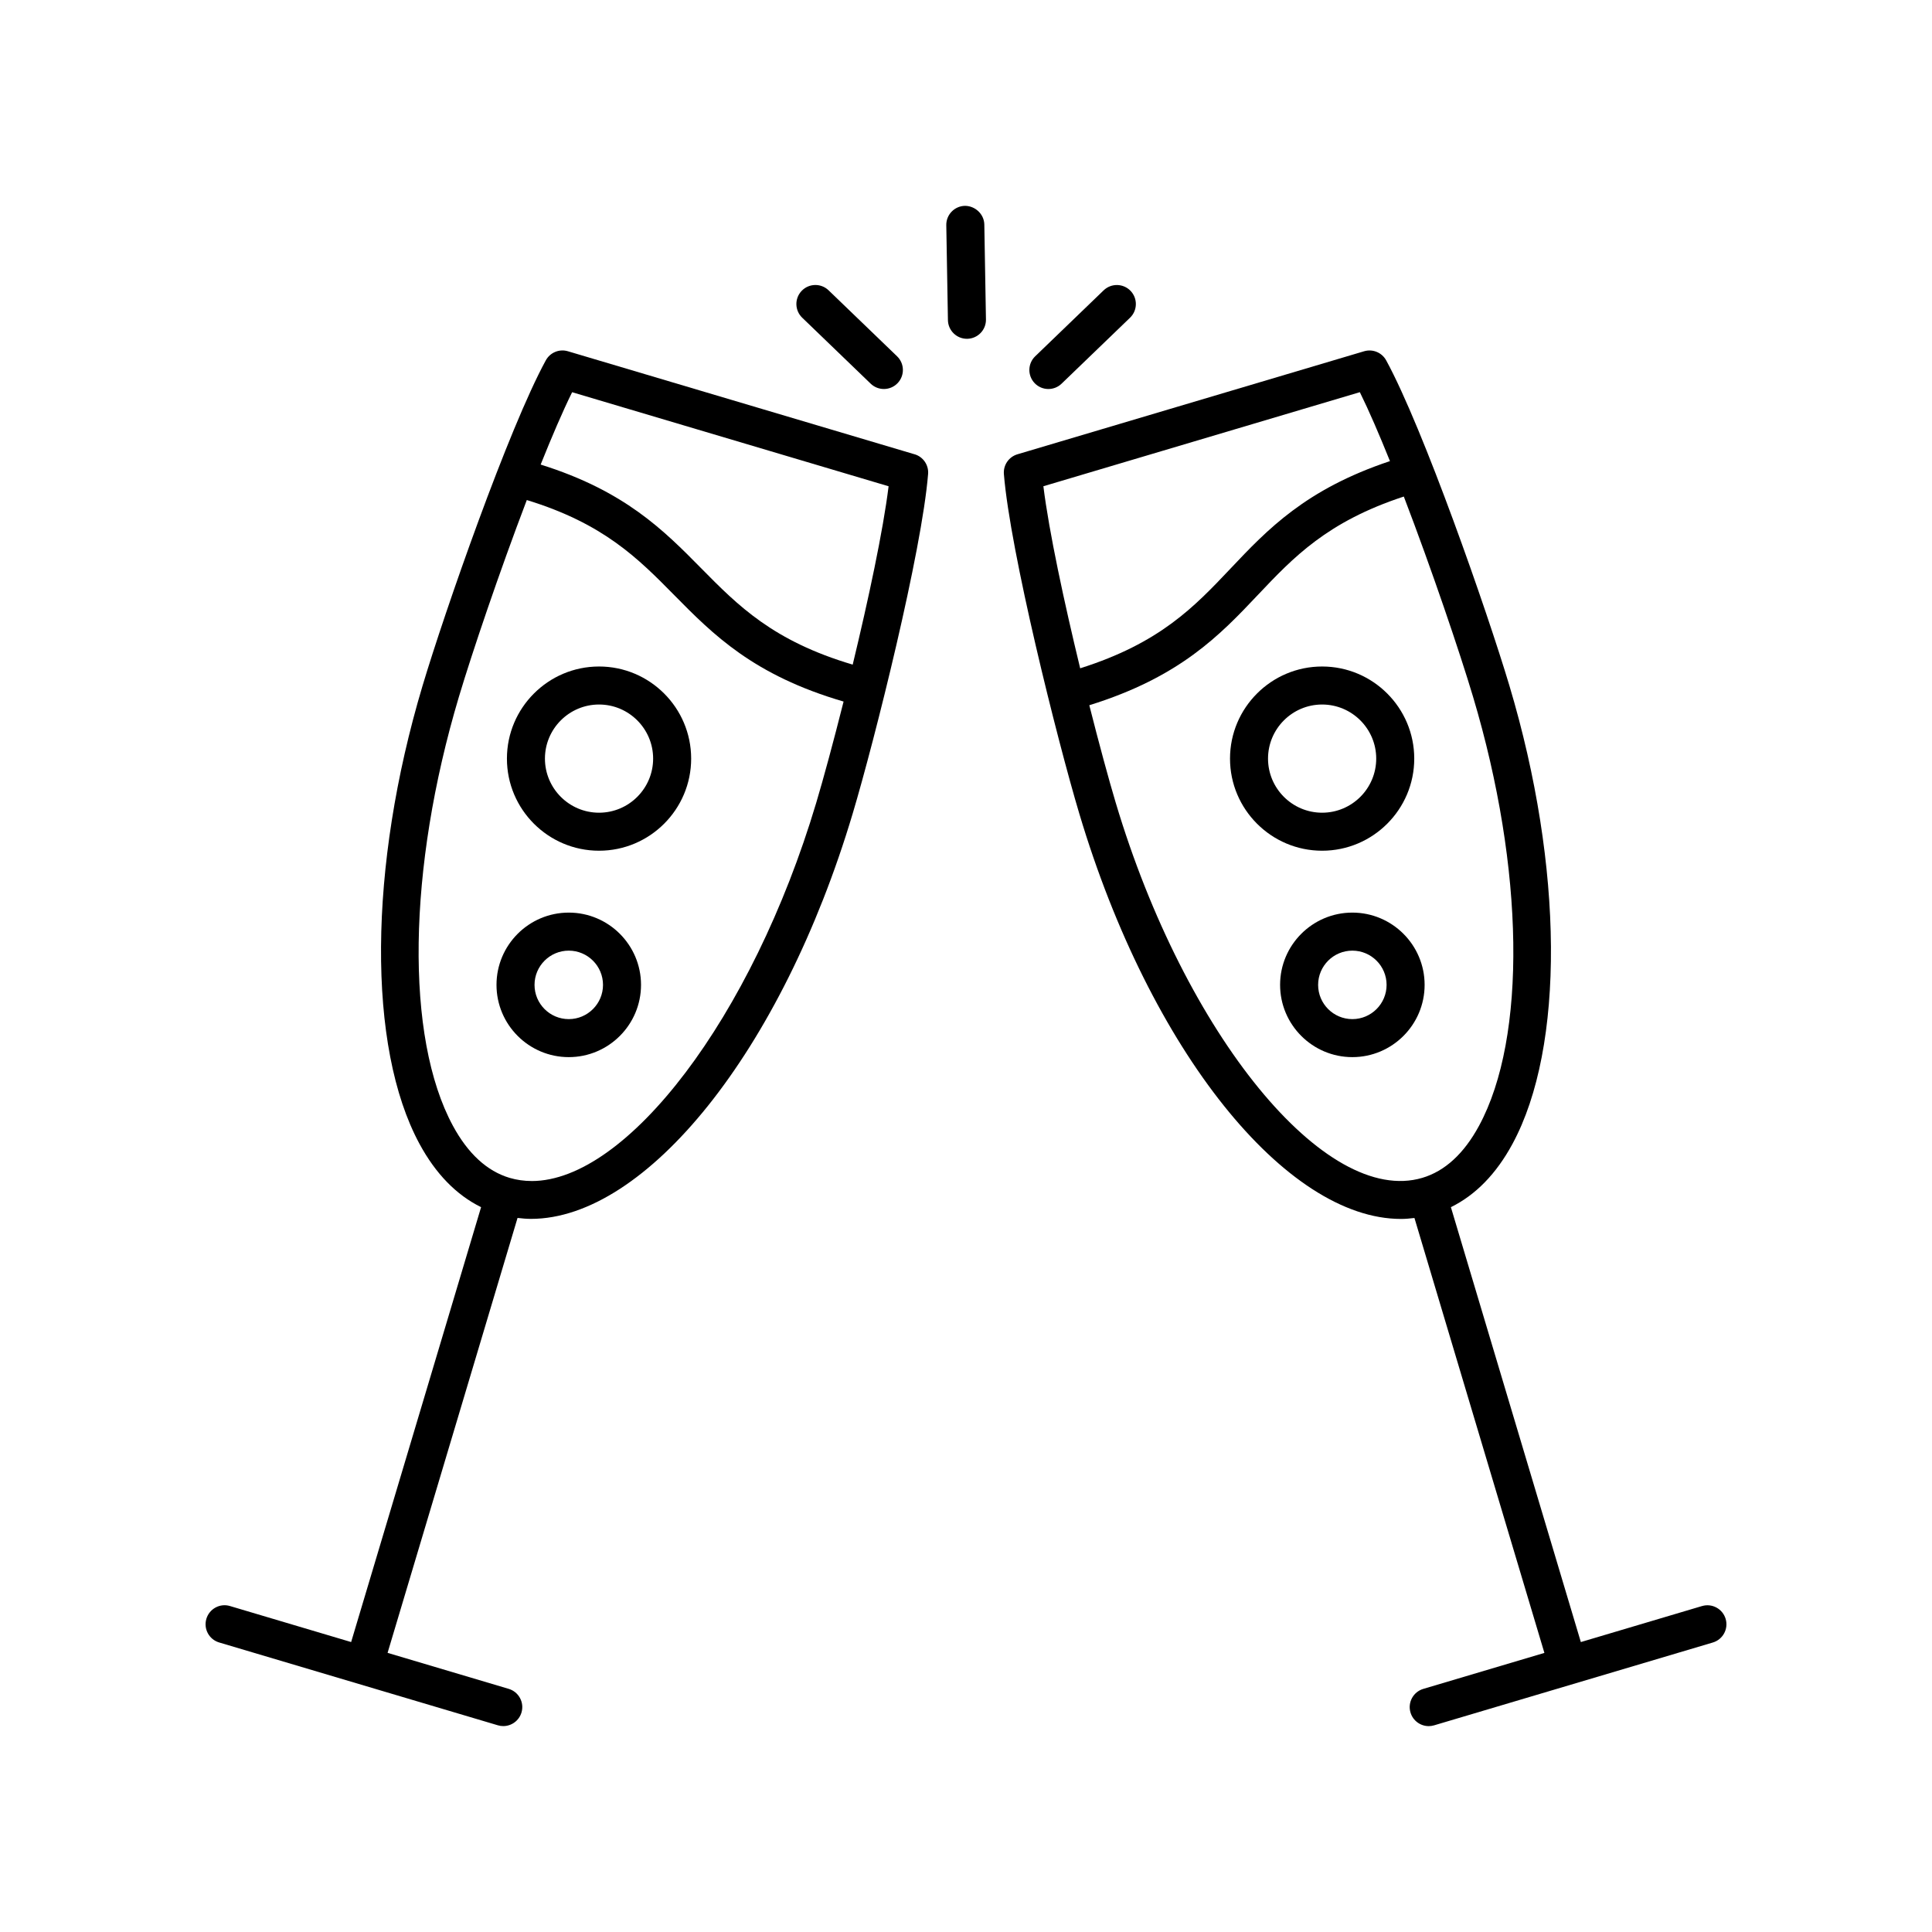 <?xml version="1.0" encoding="UTF-8"?>
<!-- Uploaded to: ICON Repo, www.svgrepo.com, Generator: ICON Repo Mixer Tools -->
<svg fill="#000000" width="800px" height="800px" version="1.1" viewBox="144 144 512 512" xmlns="http://www.w3.org/2000/svg">
 <g>
  <path d="m399.73 198.55c-2.781 0.051-5 2.344-4.953 5.125l0.434 25.156c0.051 2.754 2.297 4.953 5.035 4.953h0.09c2.781-0.051 5-2.344 4.953-5.125l-0.434-25.156c-0.051-2.781-2.441-4.945-5.125-4.953z"/>
  <path d="m356.46 221.07c-1.93 2.004-1.871 5.191 0.133 7.125l18.148 17.484c0.977 0.941 2.234 1.41 3.496 1.41 1.32 0 2.641-0.516 3.629-1.543 1.93-2.004 1.871-5.191-0.133-7.125l-18.148-17.484c-2-1.93-5.191-1.871-7.125 0.133z"/>
  <path d="m436.48 220.94-18.145 17.484c-2.004 1.93-2.062 5.121-0.133 7.125 0.988 1.027 2.309 1.543 3.629 1.543 1.258 0 2.519-0.469 3.496-1.41l18.145-17.484c2.004-1.93 2.062-5.121 0.133-7.125-1.93-2-5.121-2.059-7.125-0.133z"/>
  <path d="m595.05 569.62-32.109 9.543-34.438-115.25c6.527-3.215 12.02-8.812 16.328-16.785 13.875-25.656 13.559-73.289-0.805-121.36-5.926-19.828-22.828-68.246-32.672-86.266-1.141-2.086-3.578-3.09-5.856-2.414l-91.871 27.305c-2.281 0.68-3.777 2.859-3.586 5.234 1.645 20.461 14.074 70.207 19.996 90.035 18.828 63.023 54.805 107.37 85.246 107.37 1.199 0 2.379-0.113 3.559-0.254l34.438 115.26-32.09 9.535c-2.668 0.793-4.188 3.598-3.394 6.262 0.648 2.188 2.656 3.606 4.828 3.606 0.477 0 0.961-0.07 1.438-0.211l73.855-21.949c2.668-0.793 4.188-3.598 3.394-6.262-0.793-2.668-3.606-4.191-6.262-3.394zm-90.676-321.69c2.414 4.894 5.148 11.23 7.981 18.27-22.355 7.449-32.484 18.141-42.285 28.508-9.582 10.129-18.688 19.715-39.812 26.398-4.234-17.48-8.273-36.25-9.75-48.246zm-64.684 108.84c-1.867-6.25-4.391-15.531-7.012-25.875 24.035-7.473 34.559-18.539 44.703-29.266 9.41-9.945 18.328-19.375 38.645-26.039 7.418 19.375 14.832 41.297 18.348 53.059 13.637 45.637 14.262 90.262 1.594 113.68-3.996 7.387-9.055 12.035-15.035 13.812-25.672 7.617-62.867-37.887-81.242-99.375z"/>
  <path d="m386.37 264.39-91.871-27.305c-2.277-0.68-4.715 0.328-5.856 2.414-9.844 18.02-26.746 66.438-32.672 86.266-14.363 48.07-14.68 95.703-0.805 121.36 4.312 7.973 9.801 13.57 16.328 16.785l-34.438 115.25-32.105-9.543c-2.656-0.801-5.473 0.727-6.262 3.394-0.793 2.668 0.727 5.473 3.394 6.262l73.852 21.949c0.477 0.145 0.961 0.211 1.438 0.211 2.172 0 4.176-1.418 4.828-3.606 0.793-2.668-0.727-5.473-3.394-6.262l-32.094-9.539 34.441-115.26c1.18 0.141 2.363 0.25 3.559 0.25 30.441 0 66.418-44.355 85.246-107.37 5.922-19.824 18.352-69.574 19.996-90.035 0.191-2.367-1.301-4.551-3.586-5.227zm-101.46 192.59c-2.004 0-3.961-0.273-5.852-0.832-5.981-1.777-11.039-6.426-15.035-13.812-12.668-23.422-12.043-68.043 1.594-113.68 3.457-11.57 10.695-32.996 17.992-52.141 20.375 6.242 29.473 15.465 39.07 25.195 10.309 10.453 20.988 21.234 44.879 28.207-2.707 10.742-5.332 20.414-7.258 26.859-17.02 56.965-50.195 100.21-75.391 100.21zm85.066-136.85c-21.094-6.242-30.359-15.605-40.117-25.496-9.973-10.113-20.281-20.539-42.578-27.52 2.961-7.394 5.824-14.074 8.34-19.176l83.867 24.926c-1.445 11.766-5.363 30.062-9.512 47.266z"/>
  <path d="m502.39 385.85c-10.562 0-19.152 8.59-19.152 19.148 0 10.562 8.59 19.152 19.152 19.152 10.559 0 19.148-8.59 19.148-19.152 0-10.555-8.59-19.148-19.148-19.148zm0 28.227c-5.004 0-9.074-4.07-9.074-9.074s4.07-9.074 9.074-9.074c5.004 0 9.07 4.07 9.07 9.074 0 5-4.066 9.074-9.07 9.074z"/>
  <path d="m518.79 345.04c0-13.461-10.953-24.41-24.414-24.41s-24.41 10.949-24.41 24.41c0 13.461 10.949 24.41 24.41 24.41s24.414-10.949 24.414-24.41zm-38.75 0c0-7.902 6.43-14.336 14.336-14.336s14.336 6.43 14.336 14.336-6.43 14.336-14.336 14.336-14.336-6.43-14.336-14.336z"/>
  <path d="m294.73 385.85c-10.562 0-19.152 8.59-19.152 19.148 0 10.562 8.59 19.152 19.152 19.152 10.559 0 19.148-8.59 19.148-19.152 0-10.555-8.59-19.148-19.148-19.148zm0 28.227c-5.004 0-9.074-4.07-9.074-9.074s4.07-9.074 9.074-9.074 9.074 4.07 9.074 9.074c0 5-4.07 9.074-9.074 9.074z"/>
  <path d="m302.75 320.63c-13.461 0-24.41 10.949-24.41 24.41-0.004 13.461 10.945 24.41 24.41 24.41 13.461 0 24.414-10.953 24.414-24.414-0.004-13.457-10.953-24.406-24.414-24.406zm0 38.746c-7.902 0-14.336-6.43-14.336-14.336 0-7.902 6.43-14.336 14.336-14.336s14.336 6.43 14.336 14.336-6.43 14.336-14.336 14.336z"/>
 </g>
</svg>